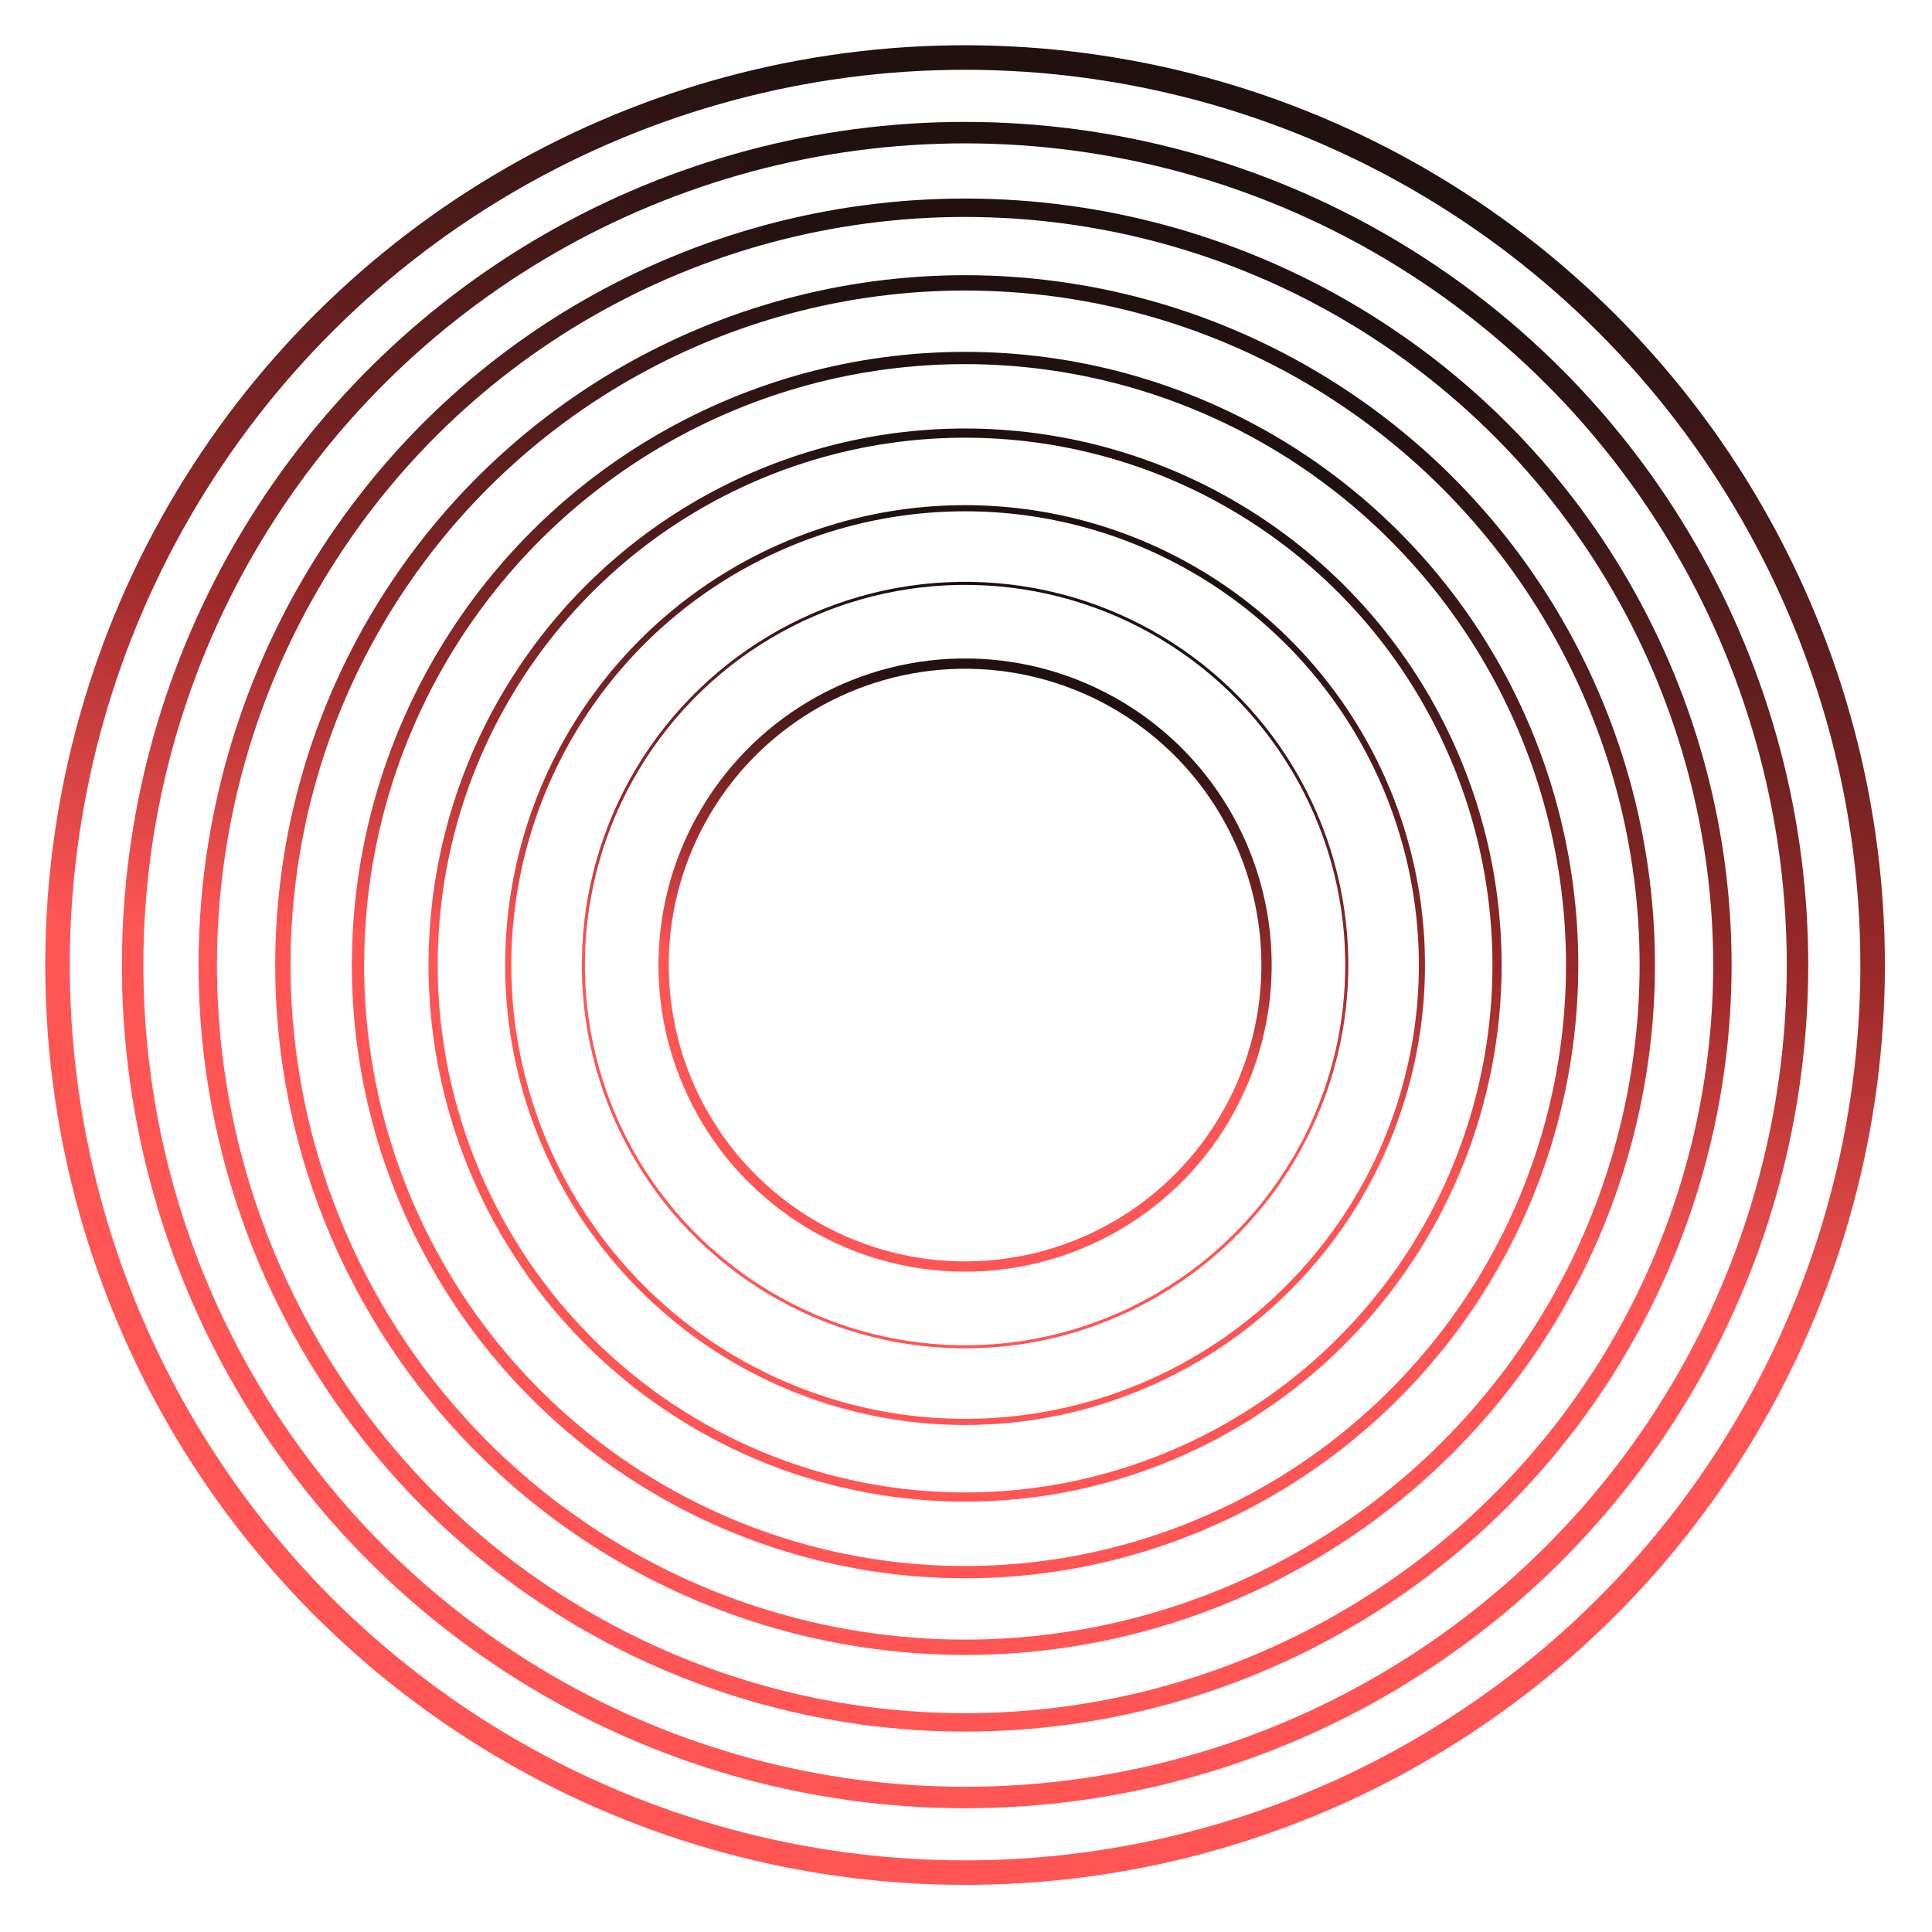 <?xml version="1.0" encoding="UTF-8"?> <svg xmlns="http://www.w3.org/2000/svg" width="630" height="630" viewBox="0 0 630 630" fill="none"><circle cx="314.699" cy="314.699" r="124.476" transform="rotate(-87.107 314.699 314.699)" stroke="url(#paint0_linear_325_5)"></circle><circle cx="314.699" cy="314.699" r="98.304" transform="rotate(-87.107 314.699 314.699)" stroke="url(#paint1_linear_325_5)" stroke-width="3.354"></circle><circle cx="314.699" cy="314.699" r="148.971" transform="rotate(-87.107 314.699 314.699)" stroke="url(#paint2_linear_325_5)" stroke-width="2"></circle><circle cx="314.699" cy="314.699" r="173.466" transform="rotate(-87.107 314.699 314.699)" stroke="url(#paint3_linear_325_5)" stroke-width="3"></circle><circle cx="314.699" cy="314.699" r="197.961" transform="rotate(-87.107 314.699 314.699)" stroke="url(#paint4_linear_325_5)" stroke-width="4"></circle><circle cx="314.699" cy="314.699" r="222.457" transform="rotate(-87.107 314.699 314.699)" stroke="url(#paint5_linear_325_5)" stroke-width="5"></circle><circle cx="314.699" cy="314.699" r="246.952" transform="rotate(-87.107 314.699 314.699)" stroke="url(#paint6_linear_325_5)" stroke-width="6"></circle><circle cx="314.699" cy="314.699" r="271.447" transform="rotate(-87.107 314.699 314.699)" stroke="url(#paint7_linear_325_5)" stroke-width="7"></circle><circle cx="314.699" cy="314.699" r="295.942" transform="rotate(-87.107 314.699 314.699)" stroke="url(#paint8_linear_325_5)" stroke-width="8"></circle><defs><linearGradient id="paint0_linear_325_5" x1="314.699" y1="189.723" x2="604.74" y2="245.443" gradientUnits="userSpaceOnUse"><stop stop-color="#FF5555"></stop><stop offset="0.168" stop-color="#9D2A2A"></stop><stop offset="0.462" stop-color="#201111"></stop><stop offset="1" stop-color="#190202"></stop></linearGradient><linearGradient id="paint1_linear_325_5" x1="314.699" y1="214.718" x2="546.732" y2="259.294" gradientUnits="userSpaceOnUse"><stop stop-color="#FF5555"></stop><stop offset="0.168" stop-color="#9D2A2A"></stop><stop offset="0.462" stop-color="#201111"></stop><stop offset="1" stop-color="#190202"></stop></linearGradient><linearGradient id="paint2_linear_325_5" x1="314.699" y1="164.728" x2="662.748" y2="231.592" gradientUnits="userSpaceOnUse"><stop stop-color="#FF5555"></stop><stop offset="0.168" stop-color="#9D2A2A"></stop><stop offset="0.462" stop-color="#201111"></stop><stop offset="1" stop-color="#190202"></stop></linearGradient><linearGradient id="paint3_linear_325_5" x1="314.699" y1="139.733" x2="720.756" y2="217.741" gradientUnits="userSpaceOnUse"><stop stop-color="#FF5555"></stop><stop offset="0.168" stop-color="#9D2A2A"></stop><stop offset="0.462" stop-color="#201111"></stop><stop offset="1" stop-color="#190202"></stop></linearGradient><linearGradient id="paint4_linear_325_5" x1="314.699" y1="114.738" x2="778.765" y2="203.89" gradientUnits="userSpaceOnUse"><stop stop-color="#FF5555"></stop><stop offset="0.168" stop-color="#9D2A2A"></stop><stop offset="0.462" stop-color="#201111"></stop><stop offset="1" stop-color="#190202"></stop></linearGradient><linearGradient id="paint5_linear_325_5" x1="314.699" y1="89.743" x2="836.773" y2="190.039" gradientUnits="userSpaceOnUse"><stop stop-color="#FF5555"></stop><stop offset="0.168" stop-color="#9D2A2A"></stop><stop offset="0.462" stop-color="#201111"></stop><stop offset="1" stop-color="#190202"></stop></linearGradient><linearGradient id="paint6_linear_325_5" x1="314.699" y1="64.748" x2="894.781" y2="176.188" gradientUnits="userSpaceOnUse"><stop stop-color="#FF5555"></stop><stop offset="0.168" stop-color="#9D2A2A"></stop><stop offset="0.462" stop-color="#201111"></stop><stop offset="1" stop-color="#190202"></stop></linearGradient><linearGradient id="paint7_linear_325_5" x1="314.699" y1="39.752" x2="952.789" y2="162.336" gradientUnits="userSpaceOnUse"><stop stop-color="#FF5555"></stop><stop offset="0.168" stop-color="#9D2A2A"></stop><stop offset="0.462" stop-color="#201111"></stop><stop offset="1" stop-color="#190202"></stop></linearGradient><linearGradient id="paint8_linear_325_5" x1="314.699" y1="14.757" x2="1010.8" y2="148.485" gradientUnits="userSpaceOnUse"><stop stop-color="#FF5555"></stop><stop offset="0.168" stop-color="#9D2A2A"></stop><stop offset="0.462" stop-color="#201111"></stop><stop offset="1" stop-color="#190202"></stop></linearGradient></defs></svg> 